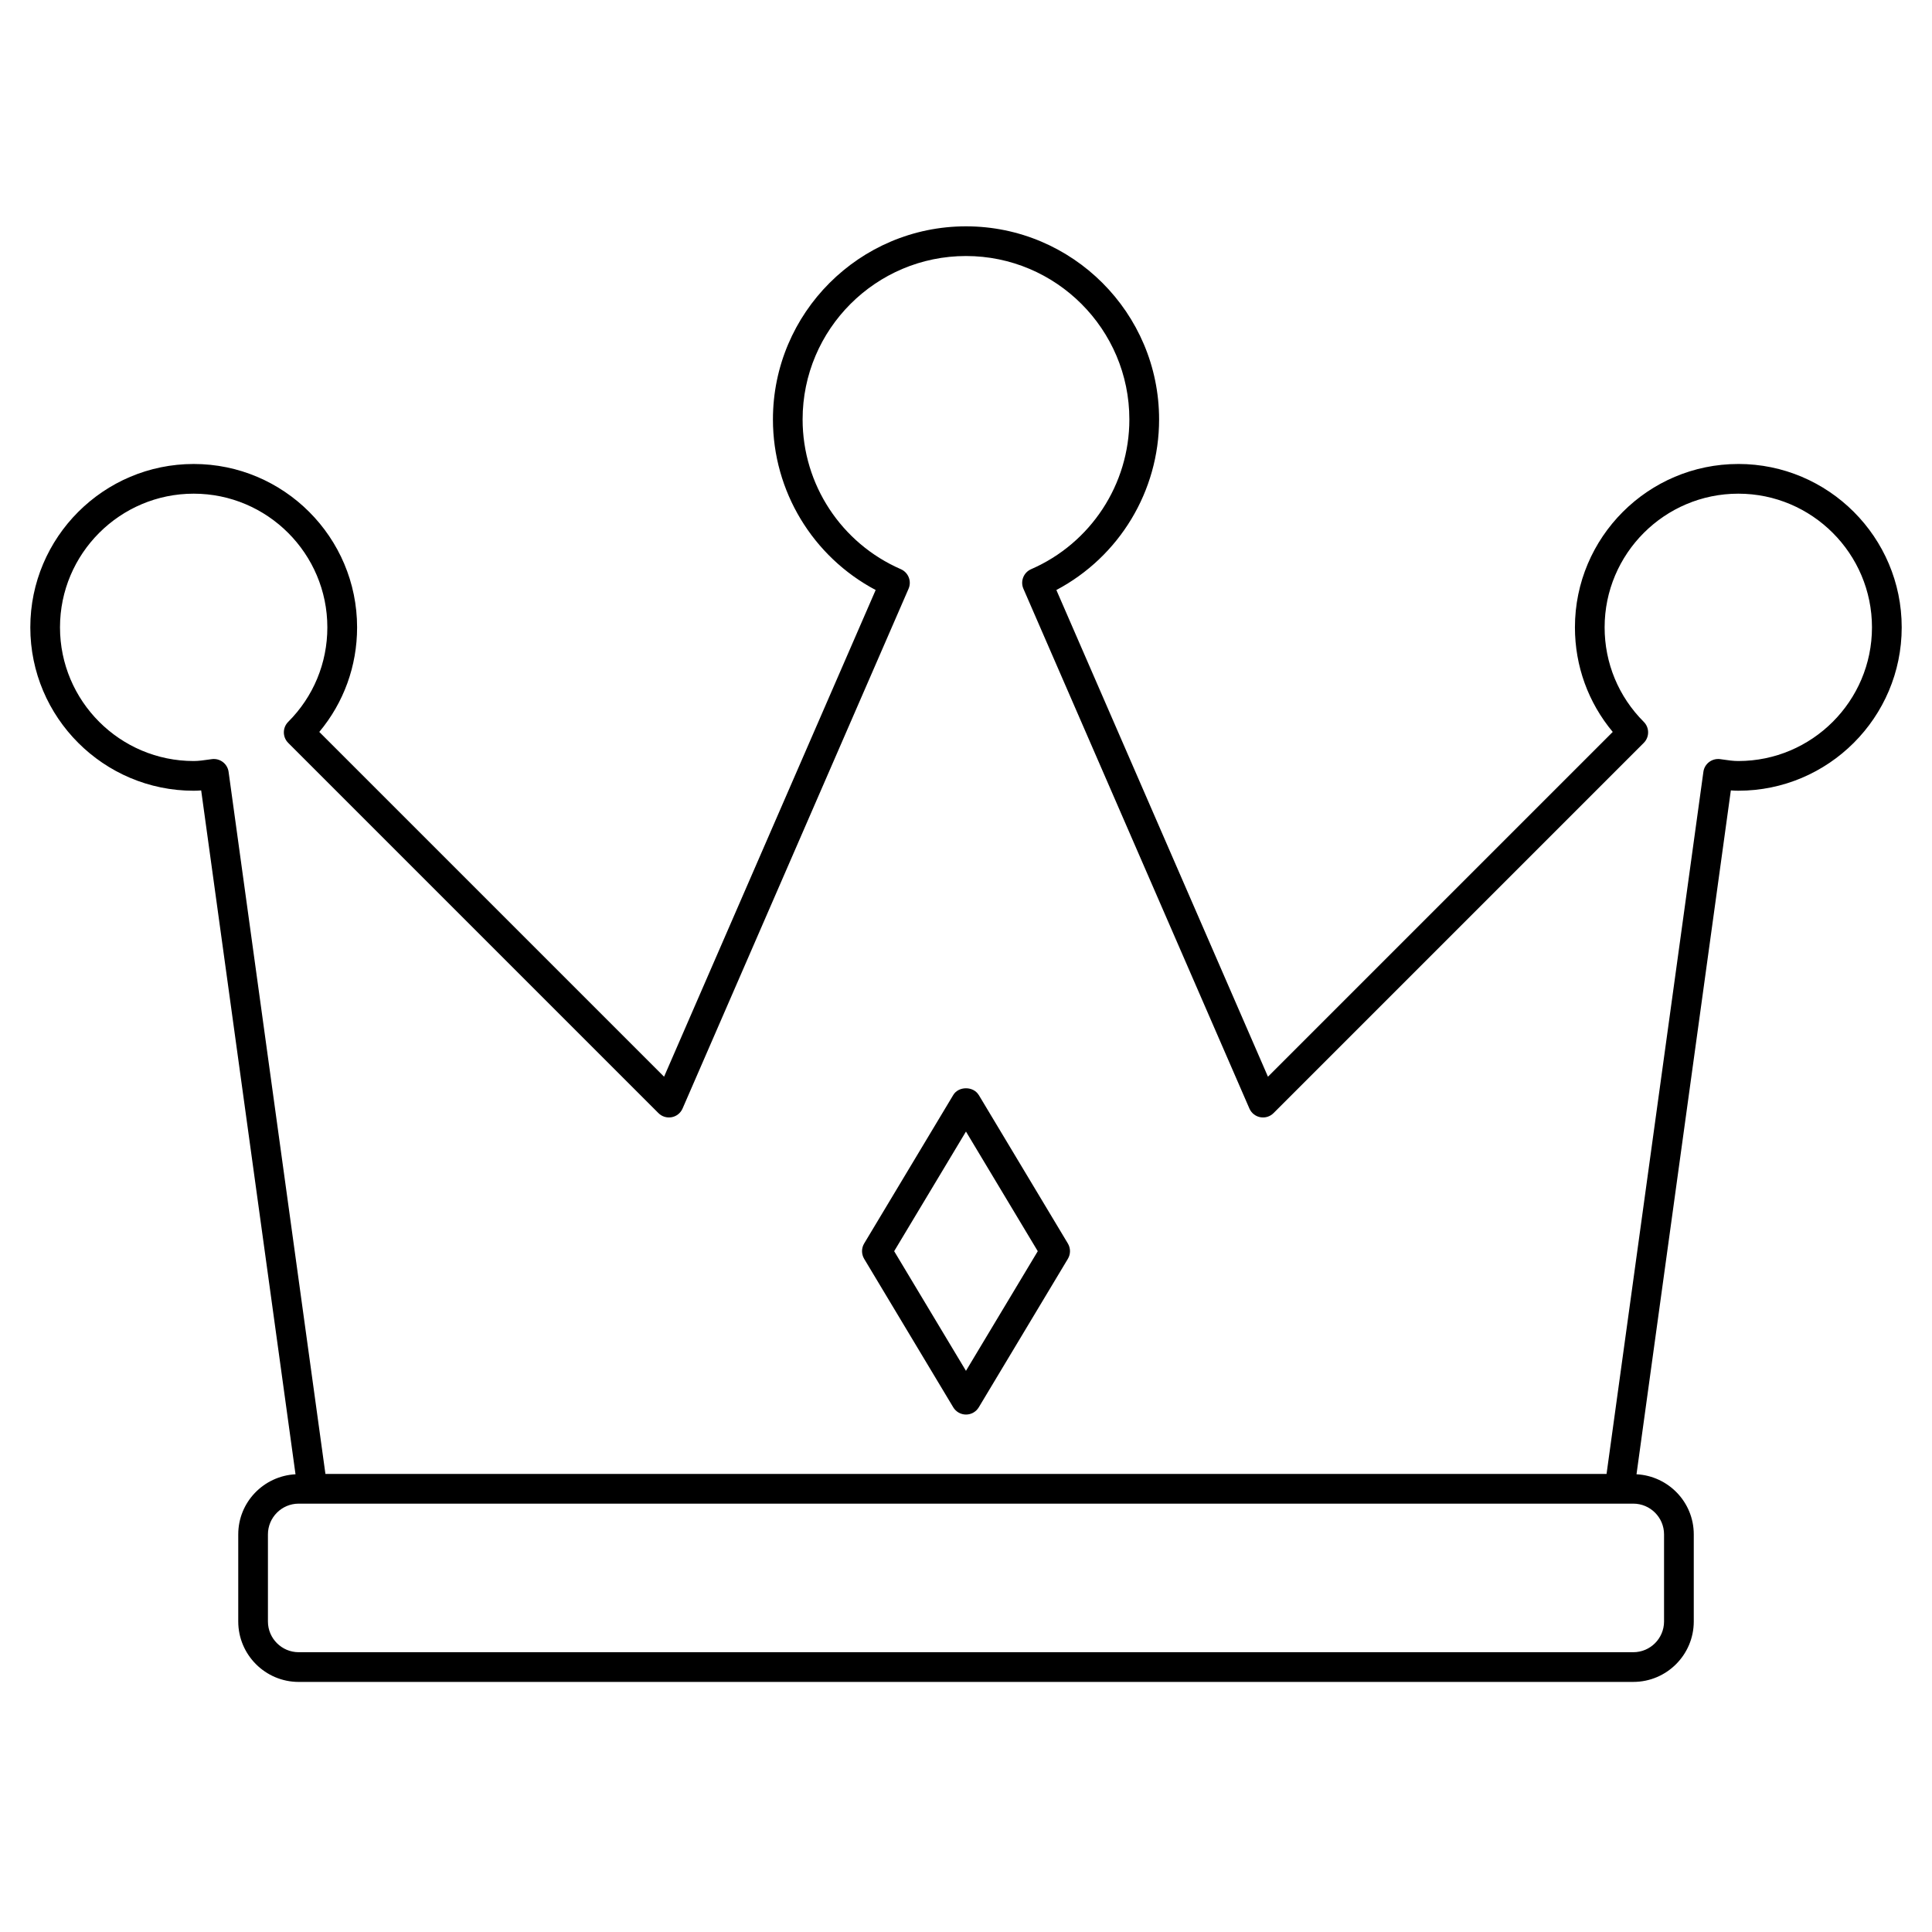 <?xml version="1.0" encoding="UTF-8"?>
<!-- Uploaded to: ICON Repo, www.iconrepo.com, Generator: ICON Repo Mixer Tools -->
<svg fill="#000000" width="800px" height="800px" version="1.1" viewBox="144 144 512 512" xmlns="http://www.w3.org/2000/svg">
 <path d="m604.67 266.96c-23.875 0-43.297 19.422-43.297 43.297 0 10.242 3.535 19.949 10.02 27.711l-91.371 91.371-56.074-128.98c16.656-8.824 27.223-26.168 27.223-45.211 0-28.215-22.953-51.168-51.168-51.168s-51.168 22.953-51.168 51.168c0 19.043 10.562 36.383 27.223 45.211l-56.074 128.98-91.371-91.371c6.488-7.762 10.02-17.469 10.02-27.711 0-23.875-19.422-43.297-43.297-43.297-23.871 0-43.305 19.422-43.305 43.297s19.422 43.297 43.297 43.297c0.668 0 1.332-0.031 1.984-0.086l25 181.23c-8.438 0.449-15.176 7.383-15.176 15.934v23.074c0 8.832 7.188 16.02 16.02 16.02l353.69-0.004c8.832 0 16.02-7.188 16.02-16.02v-23.074c0-8.551-6.738-15.484-15.176-15.934l25-181.23c0.652 0.055 1.316 0.086 1.984 0.086 23.875 0 43.297-19.422 43.297-43.297s-19.422-43.297-43.297-43.297zm-19.68 283.67v23.074c0 4.488-3.652 8.148-8.148 8.148h-353.69c-4.488 0-8.148-3.652-8.148-8.148v-23.074c0-4.488 3.652-8.148 8.148-8.148h353.69c4.488 0 8.148 3.652 8.148 8.148zm19.68-204.95c-1.363 0-2.668-0.195-3.984-0.387l-0.836-0.117c-2.164-0.27-4.141 1.211-4.434 3.363l-25.664 186.07h-339.51l-25.664-186.07c-0.301-2.148-2.281-3.644-4.434-3.363l-0.836 0.117c-1.316 0.18-2.621 0.387-3.984 0.387-19.531 0-35.426-15.895-35.426-35.426s15.895-35.426 35.426-35.426 35.426 15.895 35.426 35.426c0 9.461-3.684 18.359-10.375 25.047-1.535 1.535-1.535 4.031 0 5.566l98.117 98.117c0.922 0.922 2.211 1.324 3.519 1.086 1.281-0.242 2.356-1.102 2.875-2.297l59.891-137.75c0.867-1.992-0.047-4.305-2.039-5.18-15.816-6.887-26.039-22.465-26.039-39.699 0-23.875 19.422-43.297 43.297-43.297s43.297 19.422 43.297 43.297c0 17.223-10.219 32.812-26.039 39.699-1.992 0.867-2.906 3.188-2.039 5.18l59.891 137.75c0.52 1.195 1.598 2.055 2.875 2.297 1.301 0.242 2.598-0.164 3.519-1.086l98.117-98.117c1.535-1.535 1.535-4.031 0-5.566-6.691-6.691-10.375-15.586-10.375-25.047 0-19.531 15.895-35.426 35.426-35.426s35.426 15.895 35.426 35.426-15.895 35.426-35.426 35.426zm-201.3 88.504c-1.426-2.371-5.328-2.371-6.746 0l-23.617 39.359c-0.746 1.242-0.746 2.801 0 4.055l23.617 39.359c0.707 1.18 1.992 1.914 3.379 1.914 1.387 0 2.66-0.723 3.379-1.914l23.617-39.359c0.746-1.242 0.746-2.801 0-4.055l-23.617-39.359zm-3.379 73.102-19.027-31.707 19.027-31.707 19.027 31.707z"/>
</svg>